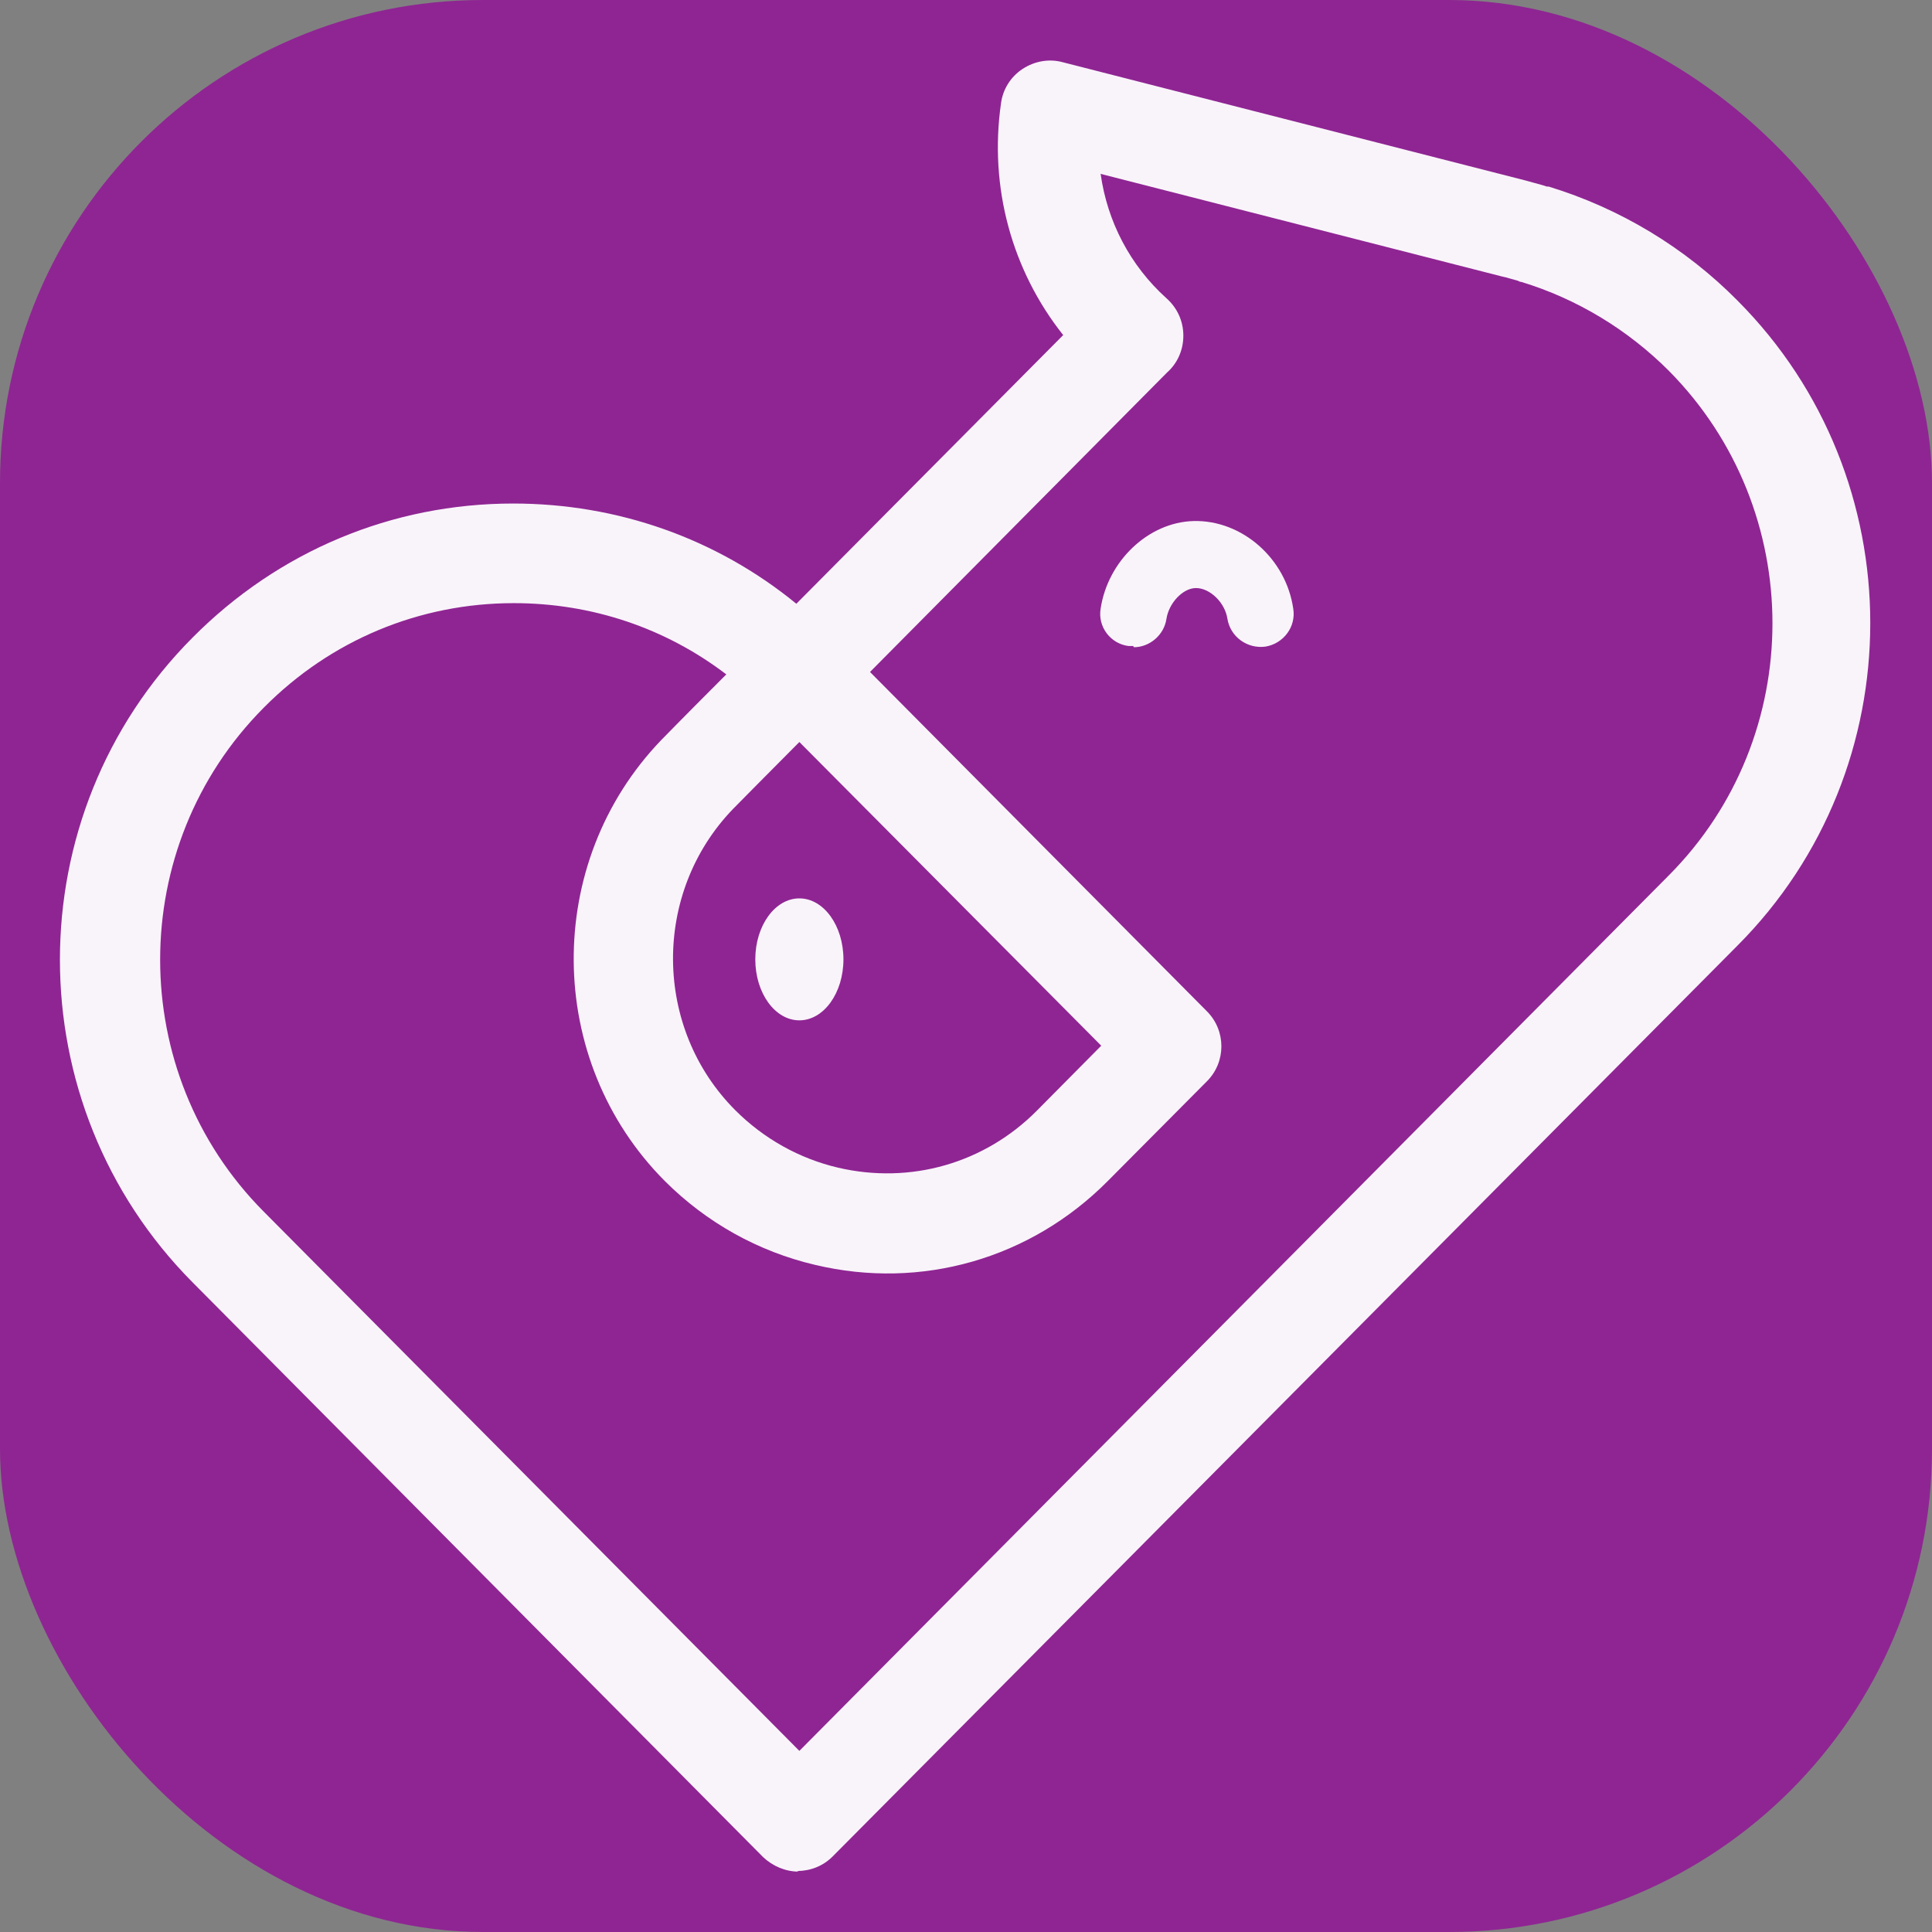 <?xml version="1.0" encoding="UTF-8"?>
<svg xmlns="http://www.w3.org/2000/svg" id="Layer_2" data-name="Layer 2" viewBox="0 0 32 32">
  <rect x="0" y="0" width="32" height="32" fill="#808080" stroke="none"/>
  <defs>
    <style>
      .cls-1 {
        fill: #8f2593;
      }

      .cls-1, .cls-2 {
        stroke-width: 0px;
      }

      .cls-2 {
        fill: #f9f4fa;
      }
    </style>
  </defs>
  <g id="Layer_1-2" data-name="Layer 1">
    <g>
      <rect class="cls-1" width="32" height="32" rx="8" ry="8"></rect>
      <g>
        <path class="cls-2" d="M18.77,10.7s-.05,0-.08,0c-.3-.04-.51-.32-.46-.62.12-.79.79-1.43,1.54-1.45.8-.02,1.53.62,1.65,1.45.05.3-.16.58-.46.63-.3.04-.58-.16-.63-.46-.04-.27-.29-.51-.52-.51,0,0,0,0,0,0-.22,0-.45.25-.49.51-.04.27-.28.47-.54.47Z"></path>
        <ellipse class="cls-2" cx="13.24" cy="15.89" rx=".73" ry="1.01"></ellipse>
        <path class="cls-2" d="M13.23,31h0c-.22,0-.43-.09-.59-.24L3.19,21.24c-2.93-2.95-2.93-7.74,0-10.68,1.42-1.43,3.3-2.22,5.31-2.22h0c1.73,0,3.37.58,4.69,1.66l4.42-4.45c-.85-1.07-1.23-2.45-1.03-3.84.03-.23.16-.44.36-.57.2-.13.44-.17.66-.11l7.67,1.96c.08.02.21.06.29.08l.06.02s.02,0,.03,0c1.18.36,2.26,1.01,3.13,1.89,2.93,2.94,2.93,7.74,0,10.68,0,0,0,0,0,0l-14.99,15.09c-.16.16-.37.24-.59.24ZM8.51,9.99h0c-1.56,0-3.03.61-4.14,1.73-2.29,2.3-2.29,6.05,0,8.35l8.87,8.93,14.4-14.5c2.29-2.3,2.29-6.05,0-8.36-.68-.68-1.52-1.19-2.44-1.47-.02,0-.04-.01-.06-.02-.08-.02-.2-.06-.26-.07l-6.65-1.7c.11.79.49,1.52,1.09,2.06.18.16.28.38.28.62s-.1.46-.27.61l-4.92,4.96,5.58,5.62c.32.32.32.84,0,1.16l-1.64,1.65c-1.28,1.29-3.09,1.81-4.85,1.39-.94-.22-1.8-.7-2.49-1.39-1.99-2-2.01-5.27-.06-7.3h0c.07-.07.28-.29,1.08-1.09-1.01-.77-2.23-1.18-3.52-1.18ZM12.14,13.4s0,0,0,0c-1.34,1.39-1.32,3.63.04,4.99.47.47,1.06.8,1.7.95,1.2.28,2.43-.07,3.3-.95l1.06-1.07-5-5.03c-.46.46-1.02,1.03-1.09,1.1ZM28.22,15.09h0,0Z"></path>
      </g>
    </g>
  </g>
</svg>
